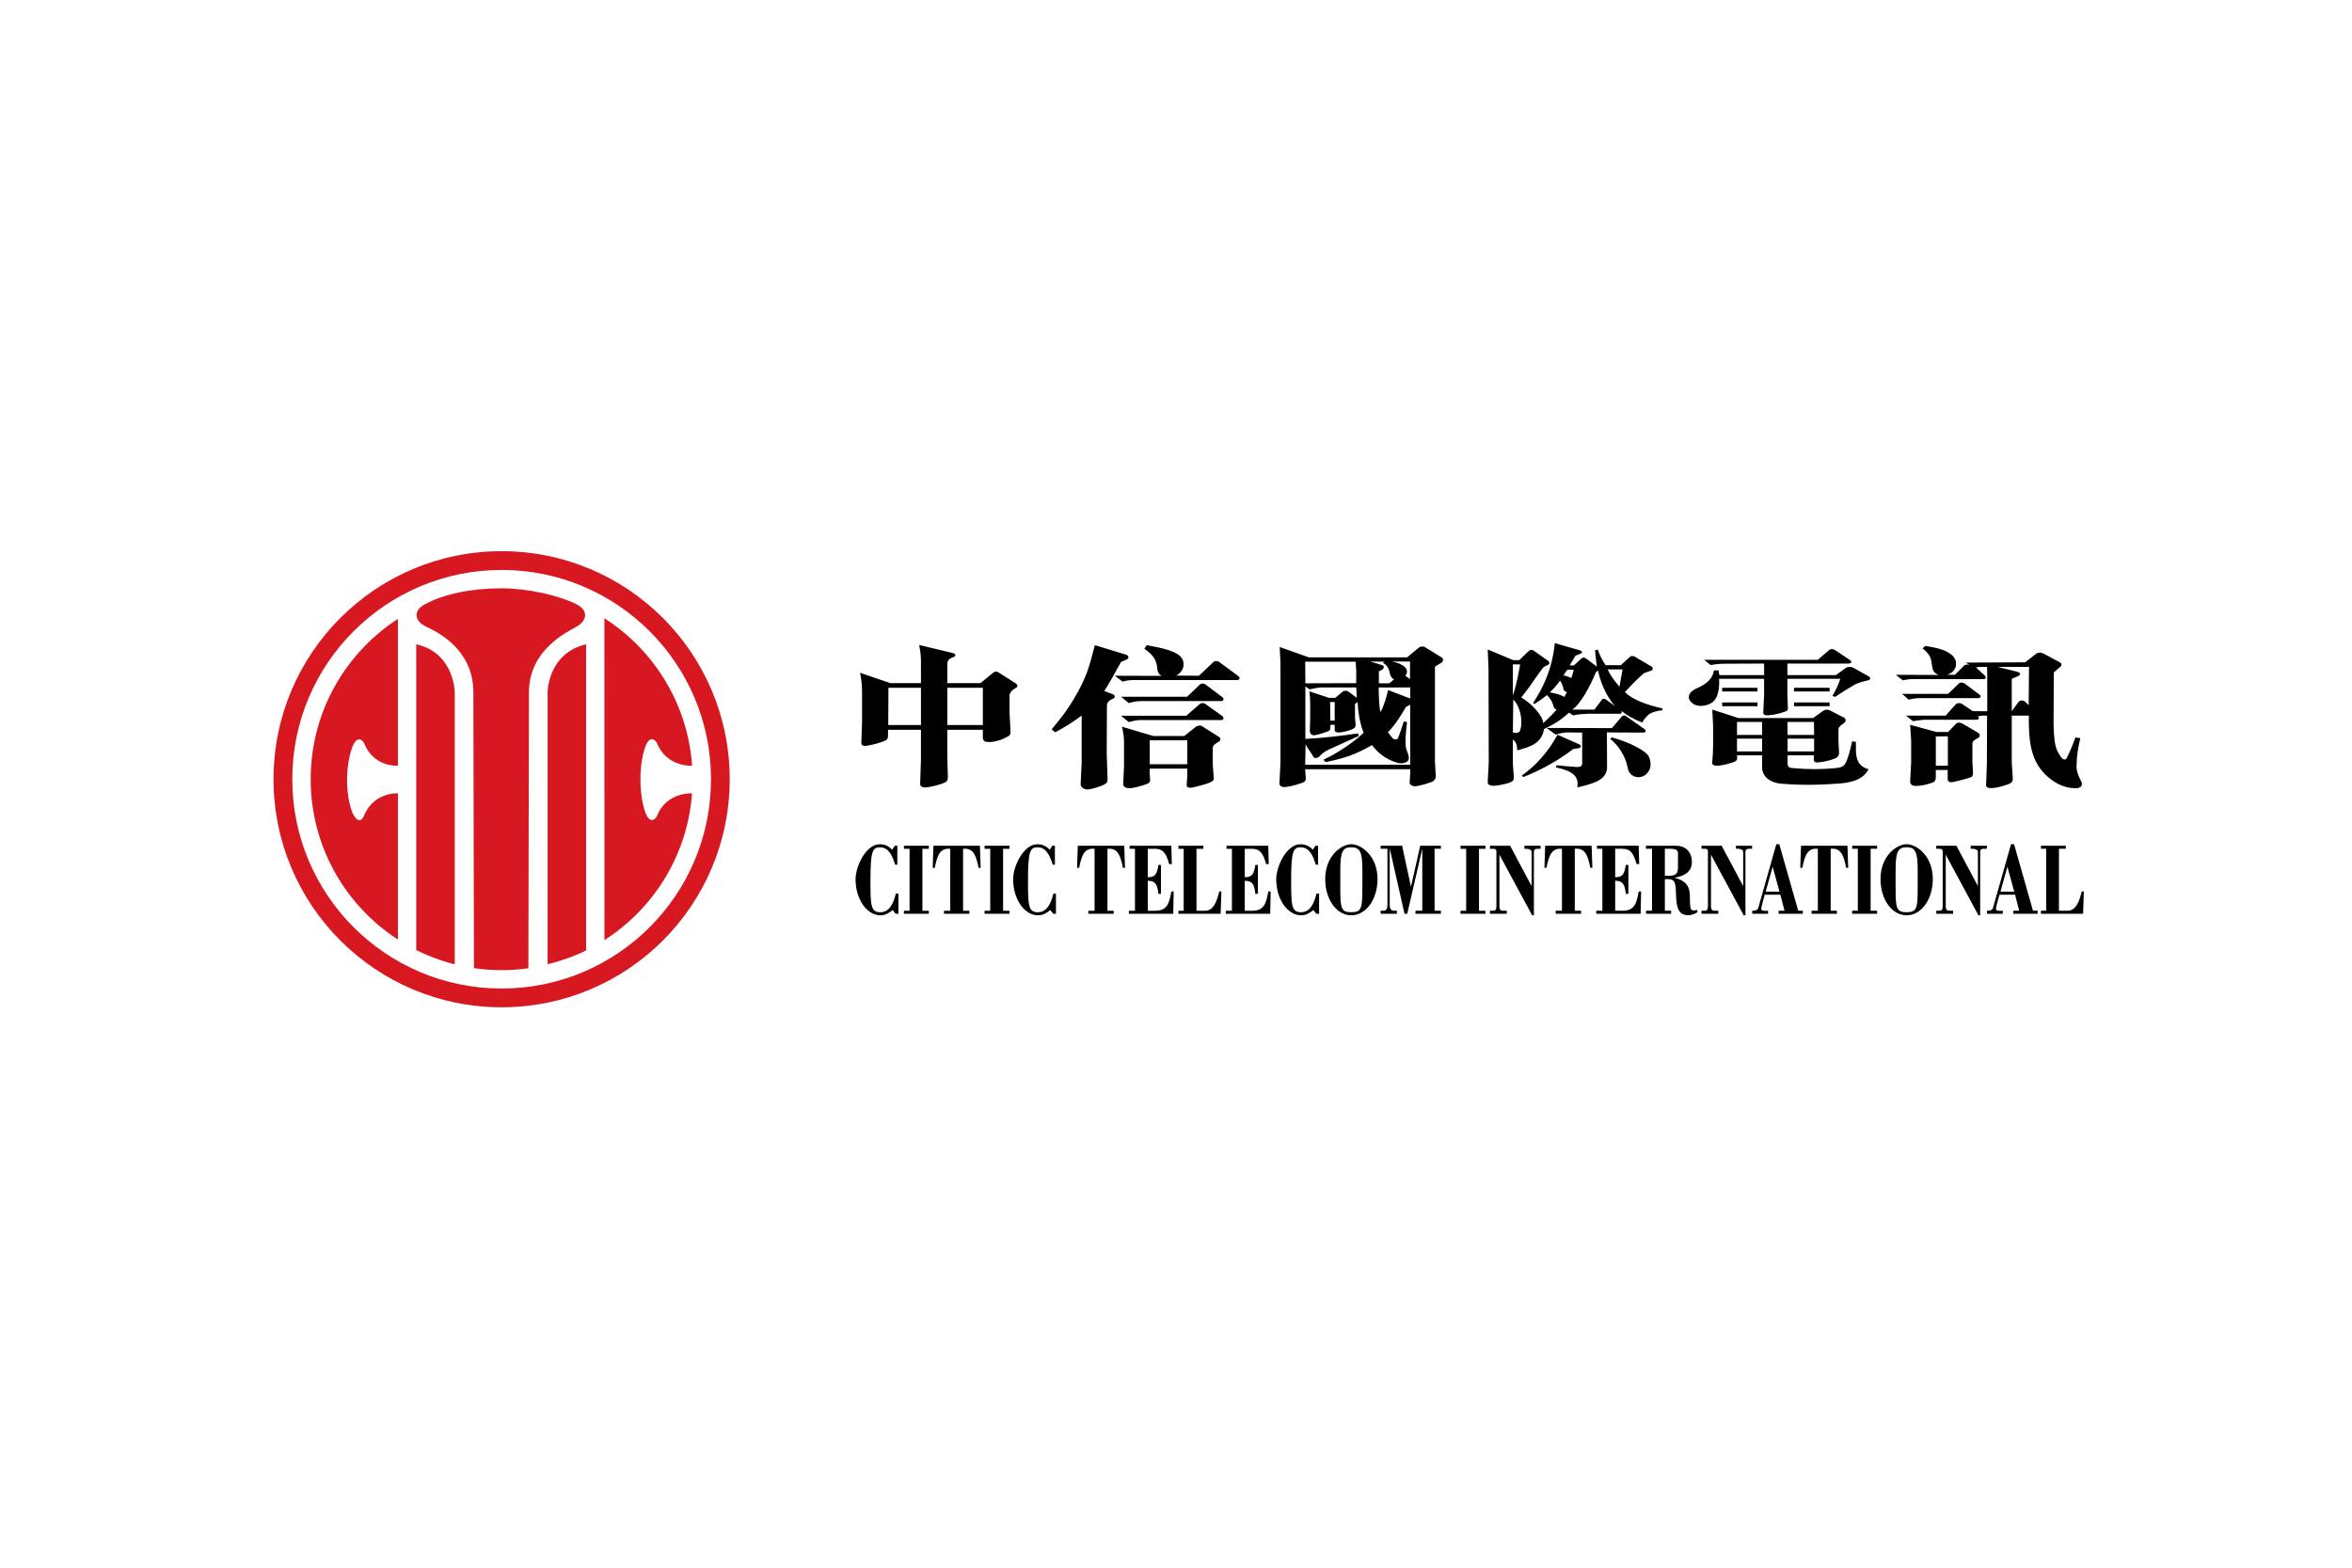 <svg xmlns="http://www.w3.org/2000/svg" height="800" width="1200" viewBox="-10.299 -4.325 89.259 25.953"><defs><clipPath clipPathUnits="userSpaceOnUse" id="a"><path d="M0 0h595.275v841.89H0z"/></clipPath></defs><g clip-path="url(#a)" transform="matrix(.353 0 0 -.353 -129.6 286.643)"><path d="M391.892 763.485c-13.544 0-24.523 10.975-24.523 24.522 0 13.544 10.979 24.523 24.523 24.523 13.545 0 24.521-10.979 24.521-24.523 0-13.547-10.976-24.522-24.521-24.522m22.508 24.522c0 12.428-10.081 22.504-22.508 22.504-12.431 0-22.505-10.076-22.505-22.504 0-12.427 10.074-22.505 22.505-22.505 12.427 0 22.508 10.078 22.508 22.505" fill="#d71820"/><path d="M400.017 804.454c.95.54 1.326 1.668-.075 2.367-1.991.987-5.29 1.715-8.05 1.715-3.045 0-6.129-.542-8.309-1.751-1.179-.643-1.095-1.766.179-2.363 1.342-.627 5.092-2.513 5.092-7.065l.061-29.663c.972-.143 1.964-.215 2.977-.215.976 0 1.938.067 2.877.2l.062 29.678c0 4.552 4.071 6.464 5.186 7.097" fill="#d71820"/><path d="M400.972 802.511c-3.603-.823-4.139-4.229-4.139-5.246v-29.153c1.444.36 2.832.837 4.139 1.482v32.917m7.596-18.509s-.632-1.085-1.221.421c-.689 1.934-.726 5.109 0 7.101.578 1.467 1.221.422 1.221.422 1.059-2.672 3.766-2.483 3.766-2.483h.035c-.468 6.664-4.113 12.451-9.431 15.852.002-.004.005-34.608.005-34.608 5.296 3.389 8.933 9.147 9.419 15.78h-.028s-2.707.187-3.766-2.485m-31.503 0s-.498-1.131-1.22.421c-.707 1.873-.802 4.754 0 7.068.641 1.524 1.251.422 1.251.422 1.06-2.67 3.647-2.45 3.647-2.45v15.785c-5.644-3.662-9.378-10.015-9.378-17.24 0-7.227 3.734-13.585 9.378-17.238v15.717s-2.622.187-3.678-2.485m5.646 18.509v-32.867a20.515 20.515 0 014.143-1.541v29.162c0 1.059-.582 4.493-4.143 5.246" fill="#d71820"/><path d="M446.605 793.108c.021-.216-.065-.365-.216-.45-.259-.164-.625-.35-1.013-.468-.542-.162-.931-.212-1.361-.162-.217.014-.389.184-.389.416v.88h-3.821v-2.975l.063-2.107c0-.283-.086-.468-.282-.566-.604-.299-1.728-.533-2.138-.549-.367-.014-.56.117-.56.383l.085 2.675v3.139h-3.541v-.581c0-.266-.023-.448-.304-.583-.407-.198-1.403-.481-2.073-.563-.279-.038-.493.064-.493.314l.08 2.212v3.152c0 .782-.061 1.446-.214 2.178l3.265-1.114h3.28v2.392c0 .567-.063 1.064-.193 1.713l3.696-.885c.256-.064.256-.347.015-.411-.366-.1-.686-.333-.686-.719v-2.09h3.561l1.38 1.13c.175.15.369.166.584.017l1.816-1.163c.28-.181.235-.417.022-.5-.367-.181-.671-.51-.671-.844v-1.829zm-13.148.727h3.516v4.007h-3.497zm6.348 0h3.821v4.006h-3.821zm17.139-2.987l.088-2.775c.025-.38-.088-.495-.386-.647-.414-.2-1.039-.413-1.62-.515-.326-.018-.498.049-.628.135-.192.114-.258.3-.258.397l.109 2.373v5.034c-.927-.68-1.858-1.295-2.851-1.794l-.372.317c1.06 1.278 1.561 1.926 2.296 3.123 1.509 2.474 1.765 3.722 2.349 5.93l3.412-1.045c.262-.152.262-.384 0-.499l-.603-.267c-.652-1.196-1.272-2.292-1.795-3.125l.892-.331c.273-.1.319-.38.06-.482-.498-.199-.67-.481-.67-.73zm5.902 8.271c-.375.219-.435.5-.461.765-.082.93-.385 1.443-1.398 2.16l.258.382c1.793-.334 3.002-.613 3.627-1.214.328-.382.386-.697.303-1.18-.127-.348-.388-.714-.775-.88l2.458-.016 1.579 1.496c.107.099.407.115.56.016l2.138-1.58c.196-.23.043-.394-.151-.394h-10.947c-.496 0-.887-.022-1.382-.169l-.843.631zm4.119-.928c.111.132.416.132.563.031l1.881-1.409c.196-.234.041-.403-.152-.403h-8.618c-.435 0-.82-.064-1.319-.214l-.84.681h7.105zm-.016-2.094c.127.116.386.132.559.035l1.901-1.363c.196-.232.041-.401-.152-.401h-8.725c-.279 0-.713-.064-1.212-.216l-.84.681h7.019zm1.507-7.957c.022-.197-.11-.35-.282-.417-.519-.263-1.444-.479-2.048-.61-.347-.067-.608.047-.584.279l.066.998v.763h-4.039v-.631l.043-.613c.021-.2-.149-.331-.325-.399-.648-.25-1.468-.464-1.876-.464-.477-.017-.696.214-.696.43l.09 1.926v2.656c0 .6-.111 1.116-.217 1.596l3.366-.996h3.328l1.21.965c.238.182.584.212.736.064l1.793-1.13c.236-.166.152-.397-.024-.515-.195-.114-.651-.33-.651-.677v-1.794zm-2.848 4.049h-4.039v-2.567h4.039zm12.672-3.104l.064-.995c.024-.199-.109-.367-.326-.448-.732-.28-1.64-.482-2.003-.482-.265 0-.503.152-.503.367l.111 2.288v10.567c0 .597-.065 1.198-.085 1.845l3.129-1.116h10.563l1.295 1.065c.194.148.539.131.691 0l1.725-1.065c.238-.15.194-.444-.04-.596l-.671-.4v-10.18l.087-1.613c.02-.249-.195-.532-.498-.629-.647-.219-1.512-.497-1.877-.433-.258.052-.433.2-.433.366l.065 1.01v.449zm5.488 9.253v1.414l-.068.896h-5.42l.02-2.326zm.063-1.577c0 .428-.063.779-.063 1.114h-3.676c-.366 0-.734-.082-1.338-.2l-.454.314v-5.648c1.9.102 3.932.333 5.659.597l.085-.28-3.194-1.447c-.413-.18-.777-.463-.908-.629-.196-.25-.648-.431-.775-.166-.262.499-.633.881-.844 1.362l-.043-2.208h11.294v6.443c-.151-.067-.368-.182-.476-.25-.52-.93-1.185-1.959-1.922-2.707.133-.182.391-.515.52-.665.083-.083.453-.18.54 0 .235.517.323.88.646 1.829l.348-.069c-.132-1.193-.237-2.124-.11-2.787.043-.267.303-.664.303-1.079 0-.418-.453-.617-1.08-.55-1.467.381-2.33 1.21-2.874 1.943-1.879-1.08-3.064-1.429-4.986-1.829l-.238.25c1.47.683 3.345 1.943 4.318 2.906-.387.932-.604 2.293-.65 3.291l-.278-.2v-1.462l.065-.731c.045-.399-.302-.482-.475-.564-.26-.118-1.054-.334-1.382-.299-.195 0-.389.05-.389.283v.533h-.453l-.021-.419c0-.114-.089-.199-.24-.28-.495-.164-.926-.333-1.422-.414-.284-.052-.54.131-.54.461l.041 1.346v1.629c0 .4-.019.698-.089 1.281l2.095-.699h.693l.757.631c.13.17.343.131.562.098zm-2.871-.451l.02-1.993h.474v1.993zm6.886 2.444c-.214.034-.429.397-.477.664-.06.461-.3.897-.732 1.097l.177.133-1.536.019 1.27-.386c.266-.064.217-.381 0-.499l-.342-.181v-1.279h1.121zm1.728-.879h-3.393c.025-1.016.025-2.014.196-2.658.437.813.604 1.578.823 2.375l2.374-.902zm-.022.913v1.879h-1.92c.538-.119.971-.25 1.338-.58.301-.25.344-.601.087-.968l.495-.331m27.1-3.372c-.607-.05-.994-.198-1.338-.367-.216-.182-.65-.579-.777-.947-.908.334-1.688.782-2.247 1.264.065-.148 0-.317-.112-.317h-3.476c-.386-.034-1.143-.034-1.597-.182l-.452.299c-.734-.629-1.275-1.098-2.701-1.759-.215-1.547-1.512-1.928-2.869-2.292-.027.663-.174.927-.475 1.18v-2.643l.104-1.446c.027-.233-.082-.466-.602-.615-.389-.115-1.342-.331-1.732-.279-.386.05-.497.178-.471.447l.108 2.007-.023 10.05-.085 2.144 2.743-1.146h.646l1.037.999c.069.098.28.131.477.048l1.598-1.13c.196-.182.149-.382-.089-.462l-.41-.204c-.236-.299-.691-.896-.97-1.327-.454-.695-1.103-1.528-1.425-1.943 1.035-.582 2.332-1.944 2.354-2.757.54.512 1.015.943 1.444 1.46-.281.084-.325.299-.366.481-.11.401-.362.767-.668 1.081-.454-.37-.757-.581-1.339-.963l-.15.116c1.01 1.543 2.028 3.505 2.331 6.428l2.722-.78c.28-.132.28-.267-.022-.382l-.476-.182-.627-1.049h.457l.836.766c.091.098.263.098.416.016l1.211-.914c-.048.516-.132.948-.195 1.764l.299.064c.196-.563.475-1.163.842-1.675h1.622l1.01.909c.069.119.414.102.587-.047l1.683-.985c.173-.097.26-.364-.02-.461l-.755-.266c-.78-.647-1.62-1.577-2.056-2.042.758-.767 2.163-1.33 4.063-1.761zm-16.044 1.579c.448 1.361.644 2.606.779 3.354l-.779.016zm0-3.954c.322-.102.535-.047.711.083.346.549.319 2.458-.669 3.456zm6.477-1.79c-1.643-1.282-3.627-2.332-5.357-3.009l-.151.164c1.34.979 2.054 1.813 2.551 2.442.539.681.775 1.063 1.274 1.946l2.377-1.049c.192-.131.169-.35-.09-.397zm7.709 2.123c.171-.17.089-.35-.176-.35l-3.903.017.02-3.736c0-.899-.646-1.38-1.406-1.663-.387-.152-.949-.33-1.789-.515.149 1.129-.304 1.712-2.314 2.162l.086.228c.737-.081 1.321-.148 2.163-.196.345-.016.584.081.584.381v3.322l-1.45.017c-.495 0-.754-.047-1.402-.234l-.974.715 7.022-.017 1.08 1.265c.067.097.278.131.427.03zm-8.38 4.003c-.148.032-.345.163-.365.346-.063.32-.219.702-.367.883-.304-.453-.846-1.014-1.098-1.263.6-.099 1.165-.25 1.569-.483.094.185.176.317.261.517m.046 2.405c-.112-.131-.284-.413-.411-.613.237-.033.584-.148.844-.283.104.3.192.6.255.896zm5.115-3.905c-1.013 1.202-1.592 2.679-1.791 3.792l-.238-.12c-.584-1.46-1.643-3.452-2.549-4.051h2.377l.799 1.048c.083.144.28.166.477.017zm-.775 3.939c.259-.58.691-1.194 1.27-1.86l.332 1.86zm.435-7.308c1.527-.399 3.045-1.127 3.73-1.726.437-.366.541-1.246.368-1.659-.17-.419-.644-1.033-1.509-.867-.651.198-.803.6-.906 1.146-.24 1.097-.933 2.225-1.842 2.94l.159.166m16.385 4.571v1.727h-4.842c.028-.551.071-2.146-.903-2.643-.586-.302-1.126-.349-1.706-.15-1.014.566-.76 1.363.236 1.78 1.166.496 1.731 1.177 1.817 1.925h.496l.088-.515h4.814v1.245l-4.126-.019c-.28 0-1.035-.012-1.619-.147l-.692.566h12.203l1.185 1.013c.217.197.457.163.649.05l1.621-1.08c.28-.199.152-.383-.147-.383h-6.573v-1.245h5.21l1.059.765c.255.178.603.148.77.05l1.626-.899c.304-.166.365-.398-.067-.497-.427-.1-1.036-.231-1.489-.519-.536-.31-1.229-.727-1.987-1.243l-.279.119c.299.497.623 1.11.842 1.827h-5.685v-1.663l.048-1.396c.041-.216-.024-.381-.238-.448-.584-.198-1.125-.364-1.834-.415-.518-.034-.589.131-.565.38zm-2.917-6.497l.022-.25c.02-.249-.128-.414-.476-.516-.43-.13-.711-.245-1.595-.363-.564 0-.674.199-.608.449.066.714.09 1.112.09 1.777v2.076l-.09 1.743 2.809-.911h8.032l1.059.763c.217.148.475.197.842.016l1.449-.749c.194-.163.194-.35.02-.533-.279-.181-.643-.461-.643-.663v-1.397l.062-1.078c.021-.347-.089-.511-.345-.661-.496-.236-1.168-.383-1.75-.452-.627-.083-.627.152-.627.335l.021.414h-2.83v-.93c0-.297.215-.446.56-.446 1.773-.151 3.005-.151 4.606 0 .555.047.903.179 1.098.597.236.512.451 1.245.669 2.276l.41-.055c0-1.276-.13-2.538 1.361-2.939-.606-1.16-1.918-1.425-3.024-1.527-1.965-.165-4.232-.212-6.366-.031-1.472.133-2.054 1.012-2.054 1.692v1.363zm2.203 6.86h-3.799v.399h3.799zm0-1.581h-3.799v.401h3.799zm.499-1.691h-2.702v-1.396h2.702zm0-1.795h-2.702v-1.379h2.702zm5.57 1.795h-2.854l.024-1.396h2.85zm.02-1.795h-2.85v-1.379h2.85zm1.664 5.067h-3.824v.399h3.824zm0-1.581h-3.824v.401h3.824zm24.102 3.625l-.022-5.613c0-.567.039-1.079.104-1.662.089-.783.325-1.315.65-1.76.239-.335.52-.452.669-.149.3.613.582 1.244.927 2.205l.52-.08c-.218-.966-.389-1.929-.389-2.759-.083-.715.197-1.312.496-1.909.237-.433-.107-.747-.646-.713-1.446.013-2.486.761-3.239 1.493-1.664 1.646-1.752 3.938-1.752 6.011v.3h-1.834v-5.065l.109-1.695c.022-.317-.132-.48-.474-.614-.713-.266-1.536-.464-2.033-.417-.174 0-.366.151-.366.253l.087 2.288.021 5.25h-.457c-.171 0-.342-.051-.54-.081.198-.118.154-.368-.171-.368h-5.551c-.279 0-.841-.098-1.25-.147l-.738.596h4.256l1.082 1.214c.191.165.408.165.646.068l1.189-.8 1.554-.016v3.971l-.02.8h-.648c-.323 0-.392-.022-.539-.069l.969-.883c.11-.166.151-.363-.172-.363h-7.364c-.279 0-.797.016-1.296-.136l-.755.6 4.6-.017c-.521.2-.628.547-.692.868-.127.743-.043 1.21-1.036 1.987l.28.267c1.619-.25 2.354-.499 3.002-1.096.302-.383.366-.647.282-1.13-.153-.447-.476-.746-.93-.861l.84-.018.979.982c.124.113.318.147.579.097l-.39.234 6.392.032 1.147.897c.258.199.584.169.84.033l1.706-.913c.262-.131.262-.38.044-.533zm-14.319-2.758c-.285 0-.785-.016-1.275-.165l-.713.626h4.948l1.123 1.083c.124.183.492.152.646.034l1.619-1.213c.171-.114.151-.365-.172-.365zm5.571-6.743c0-.499.064-.863.064-1.315 0-.198-.064-.381-.218-.448-.647-.214-1.316-.382-1.921-.513-.341-.083-.584.05-.584.299v.995h-1.275v-.815c0-.297-.149-.479-.323-.529-.644-.249-1.339-.369-1.747-.369-.476-.03-.713.219-.69.433l.108 2.093v2.325l-.108 1.715 2.829-.766h1.254l.818.847c.191.197.429.185.668.083l1.798-1.048c.168-.165.147-.381-.025-.511-.171-.086-.648-.301-.648-.615zm-2.64 2.64l-1.294-.017v-3.14h1.294zm6.872 2.691l.691.964c.172.246.518.246.733.08l.391-.381.039 4.108h-3.368l2.096-.521c.454-.147.326-.364.109-.464l-.691-.297v-3.489m-120.09-14.462h.278v-2.035h-.237c-.312 1.017-.714 1.871-1.629 1.871-.764 0-1.023-.34-1.023-3.429 0-2.768.006-3.557 1.059-3.557.933 0 1.407.884 1.664 2.003h.282v-2.169h-.299l-.315.405c-.399-.337-.839-.568-1.307-.568-1.455 0-2.686 1.698-2.686 3.886 0 1.373 1.109 3.756 2.604 3.756.495 0 .936-.171 1.332-.59l.277.427m.986-7.316v.328h.607v6.662h-.607v.326h2.678v-.326h-.69v-6.662h.69v-.328zm3.174 7.316h4.997l.078-2.375h-.22c-.274 1.324-.544 2.156-1.669 2.049v-6.662h.675v-.328h-2.728v.328h.674v6.662c-1.123.107-1.394-.725-1.666-2.049h-.222l.081 2.375m5.495-7.316v.328h.61v6.662h-.61v.326h2.677v-.326h-.686v-6.662h.686v-.328zm7.284 7.316h.278v-2.035h-.237c-.312 1.017-.713 1.871-1.629 1.871-.76 0-1.024-.34-1.024-3.429 0-2.768.007-3.557 1.061-3.557.935 0 1.404.884 1.666 2.003h.276v-2.169h-.294l-.32.405c-.393-.337-.838-.568-1.307-.568-1.452 0-2.683 1.698-2.683 3.886 0 1.373 1.109 3.756 2.606 3.756.491 0 .935-.171 1.33-.59l.277.427m2.742 0h4.994l.08-2.375h-.221c-.273 1.324-.546 2.156-1.666 2.049v-6.662h.67v-.328h-2.724v.328h.67v6.662c-1.123.107-1.395-.725-1.664-2.049h-.219l.08 2.375m5.488-7.316v.328h.658v6.662h-.58v.326h4.49l.051-1.971h-.28c-.345 1.236-.706 1.645-1.528 1.645h-.776v-3.058c.807 0 .983.317 1.144 1.324h.273v-3.108h-.273c-.115 1.049-.337 1.402-1.144 1.402v-3.222h.807c1.274 0 1.504.798 1.726 2.073h.255l-.052-2.401h-4.771m5.333 0v.328h.562v6.662h-.562v.326h2.677v-.326h-.738v-6.662h.919c.928 0 1.272 1.032 1.529 2.073h.23l-.083-2.401h-4.534m5.093 0v.328h.656v6.662h-.582v.326h4.491l.048-1.971h-.278c-.345 1.236-.708 1.645-1.528 1.645h-.77v-3.058c.804 0 .975.317 1.139 1.324h.27v-3.108h-.27c-.114 1.049-.335 1.402-1.139 1.402v-3.222h.804c1.272 0 1.499.798 1.724 2.073h.256l-.05-2.401h-4.771m9.635 7.316h.279v-2.035h-.242c-.309 1.017-.717 1.871-1.626 1.871-.761 0-1.023-.34-1.023-3.429 0-2.768.01-3.557 1.059-3.557.934 0 1.401.884 1.663 2.003h.281v-2.169h-.296l-.319.405c-.395-.337-.838-.568-1.306-.568-1.449 0-2.685 1.698-2.685 3.886 0 1.373 1.106 3.756 2.603 3.756.493 0 .932-.171 1.333-.59l.279.427m6.674-3.579c0-2.157-1.213-3.899-2.821-3.899-1.602 0-2.804 1.742-2.804 3.899 0 2.484 1.738 3.743 2.804 3.743 1.078 0 2.821-1.259 2.821-3.743m-4.002-.855c0-2.281.059-2.715 1.181-2.715 1.126 0 1.194.434 1.194 2.715v1.84c0 1.993-.291 2.432-1.194 2.432-.902 0-1.181-.439-1.181-2.432v-1.84m10.137-2.552h.68v-.328h-2.733v.328h.731v6.605h-.017l-1.6-6.933h-.295l-1.572 6.956h-.017v-5.967c0-.725.298-.661.775-.661v-.328h-1.749v.328c.449 0 .729-.064.729.661v6.001h-.729v.326h2.307l.951-4.413.995 4.413h2.224v-.326h-.68v-6.662m2.789-.329v.328h.607v6.662h-.607v.326h2.679v-.326h-.693v-6.662h.693v-.328zm7.889-.163h-.188l-3.518 6.516v-5.617c0-.272.113-.385.319-.407h.469v-.328h-1.805v.328h.397c.275.022.293.252.293.568v5.415c0 .533.068.678-.422.678h-.268v.326h2.166l2.309-4.337v3.694c0 .216-.339.317-.541.317h-.229v.326h1.731v-.326h-.346c-.238 0-.367-.101-.367-.317v-6.836m1.213 7.479h4.992l.08-2.375h-.218c-.272 1.324-.542 2.156-1.67 2.049v-6.662h.675v-.328h-2.724v.328h.669v6.662c-1.124.107-1.394-.725-1.667-2.049h-.217l.08 2.375m5.491-7.316v.328h.657v6.662h-.583v.326h4.491l.05-1.971h-.28c-.345 1.236-.707 1.645-1.525 1.645h-.774v-3.058c.806 0 .981.317 1.143 1.324h.275v-3.108h-.275c-.118 1.049-.337 1.402-1.143 1.402v-3.222h.806c1.272 0 1.502.798 1.723 2.073h.258l-.052-2.401h-4.771m5.351 0v.328h.645v6.662h-.658v.326h3.261c.822 0 1.683-.491 1.683-1.773 0-1.203-1.141-1.554-1.829-1.654v-.025c1.135-.283 1.611-.886 1.611-1.937 0-.908.034-1.303.151-1.464.057-.082.224-.166.632-.044l.05-.233c-.259-.186-.666-.341-.962-.341-1 0-1.336.605-1.364 2.293-.014 1.301-.19 1.585-.847 1.585h-.348v-3.395h.675v-.328zm2.025 4.086h.343c.827 0 1.068.186 1.068.952v1.063c0 .524.13.889-.825.889h-.586v-2.904m8.665-4.249h-.188l-3.517 6.516v-5.617c0-.272.114-.385.321-.407h.465v-.328h-1.805v.328h.396c.276.022.295.252.295.568v5.415c0 .533.071.678-.421.678h-.27v.326h2.166l2.314-4.337v3.694c0 .216-.337.317-.544.317h-.231v.326h1.731v-.326h-.346c-.234 0-.366-.101-.366-.317v-6.836m.728.163v.328c.199 0 .564-.011.655.319l1.934 6.832h.321l2.036-7.151h.493v-.328h-2.6v.328h.633l-.447 1.72h-1.684l-.215-.79c-.087-.328-.163-.644-.163-.741 0-.277.628-.189.74-.189v-.328zm1.447 2.378h1.482l-.731 2.68-.751-2.68m3.801 4.938h4.992l.08-2.375h-.218c-.272 1.324-.545 2.156-1.667 2.049v-6.662h.668v-.328h-2.722v.328h.675v6.662c-1.124.107-1.398-.725-1.67-2.049h-.222l.084 2.375m5.498-7.316v.328h.607v6.662h-.607v.326h2.679v-.326h-.695v-6.662h.695v-.328zm8.668 3.736c0-2.157-1.207-3.899-2.817-3.899-1.599 0-2.806 1.742-2.806 3.899 0 2.484 1.739 3.743 2.806 3.743 1.078 0 2.817-1.259 2.817-3.743m-3.999-.855c0-2.281.058-2.715 1.182-2.715 1.125 0 1.193.434 1.193 2.715v1.84c0 1.993-.291 2.432-1.193 2.432-.906 0-1.182-.439-1.182-2.432v-1.84m9.094-3.045h-.19l-3.512 6.516v-5.617c0-.272.113-.385.319-.407h.467v-.328h-1.804v.328h.392c.278.022.298.252.298.568v5.415c0 .533.073.678-.42.678h-.27v.326h2.164l2.311-4.337v3.694c0 .216-.335.317-.543.317h-.231v.326h1.733v-.326h-.348c-.234 0-.366-.101-.366-.317v-6.836m.731.163v.328c.2 0 .562-.011.649.319l1.936 6.832h.326l2.035-7.151h.494v-.328h-2.607v.328h.629l-.44 1.72h-1.683l-.215-.79c-.089-.328-.162-.644-.162-.741 0-.277.627-.189.738-.189v-.328zm1.448 2.378h1.481l-.735 2.68-.746-2.68m4.352-2.378v.328h.561v6.662h-.561v.326h2.674v-.326h-.736v-6.662h.919c.928 0 1.274 1.032 1.529 2.073h.229l-.083-2.401h-4.532"/></g></svg>